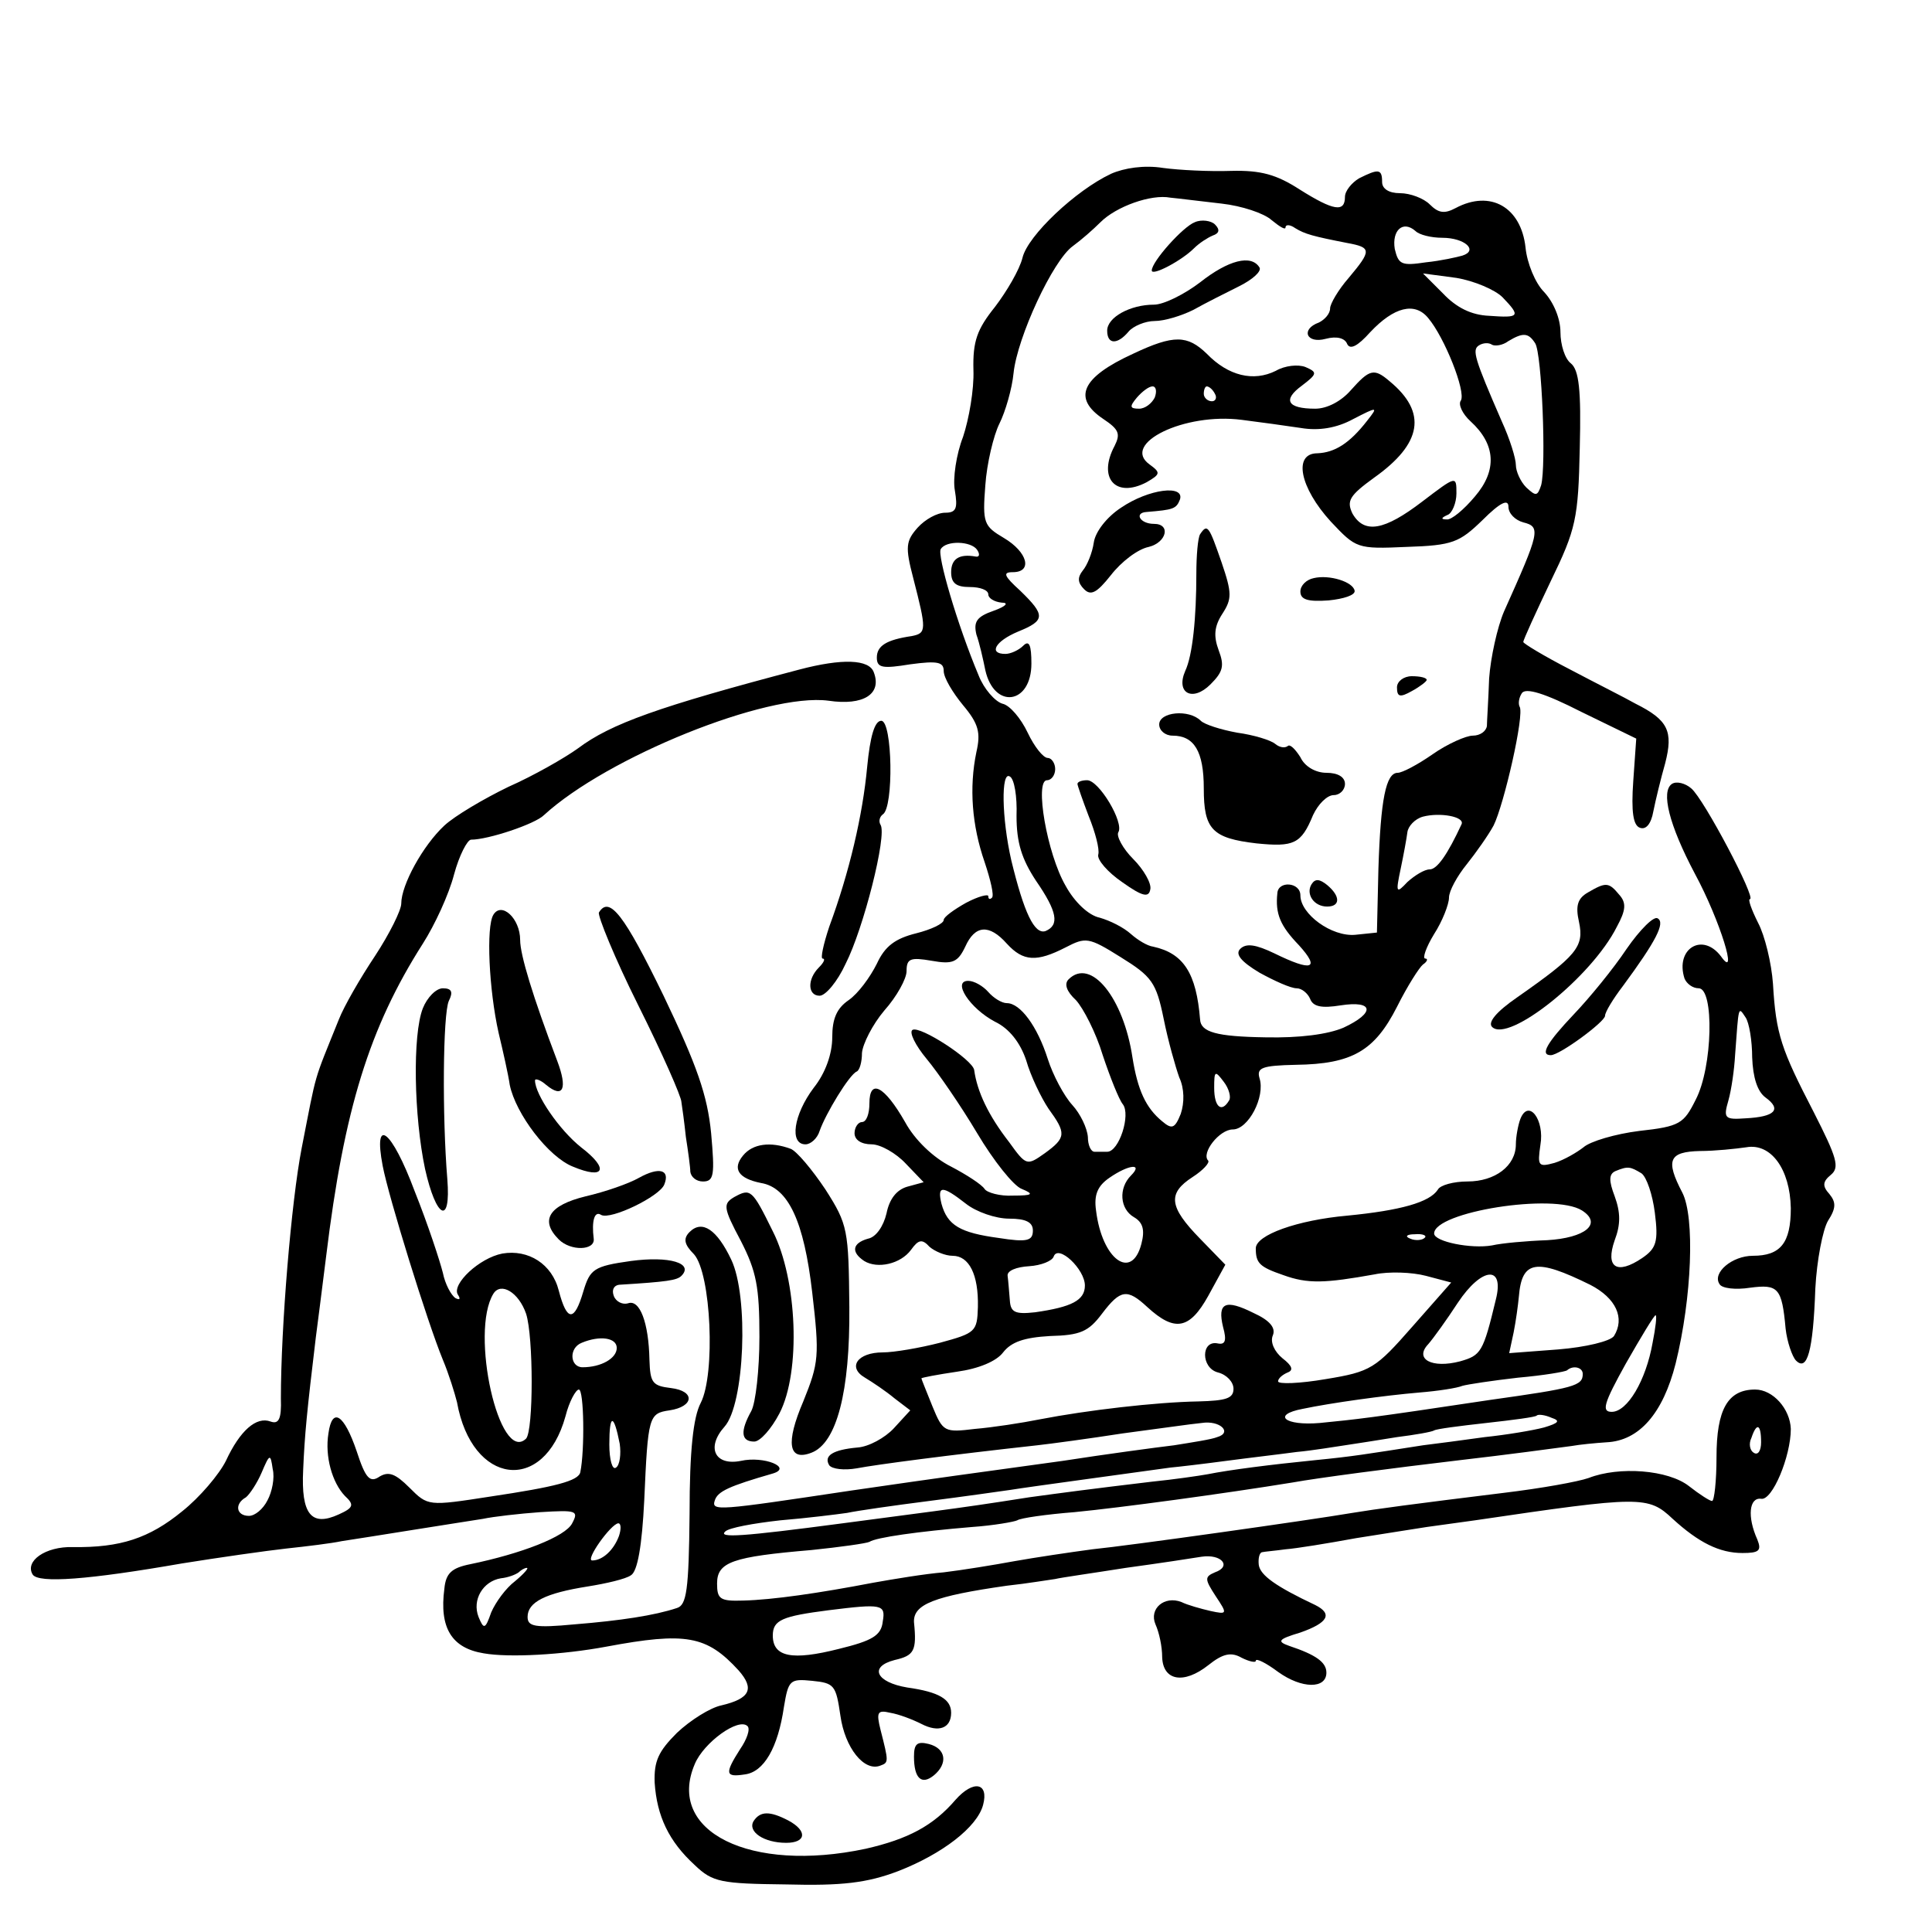 <?xml version="1.0" standalone="no"?>
<!DOCTYPE svg PUBLIC "-//W3C//DTD SVG 20010904//EN"
 "http://www.w3.org/TR/2001/REC-SVG-20010904/DTD/svg10.dtd">
<svg version="1.0" xmlns="http://www.w3.org/2000/svg"
 width="260pt" height="260pt" viewBox="0 0 260 260"
 preserveAspectRatio="xMidYMid meet">
<g transform="translate(0,260) scale(0.1,-0.1)"
fill="#000000" stroke="none">
<path d="M1495 2366 c-47 -22 -112 -83 -119 -113 -4 -16 -21 -45 -37 -66 -24
-30 -30 -46 -29 -85 1 -26 -6 -66 -14 -90 -9 -23 -14 -56 -11 -72 4 -24 2 -30
-13 -30 -11 0 -27 -9 -37 -20 -16 -18 -17 -26 -6 -68 18 -70 18 -74 -2 -78
-34 -5 -47 -13 -47 -29 0 -14 8 -15 45 -9 37 5 45 3 45 -9 0 -9 12 -29 26 -46
21 -25 24 -37 18 -63 -10 -48 -6 -99 11 -148 8 -24 13 -45 10 -48 -3 -3 -5 -2
-5 2 0 3 -13 0 -30 -9 -16 -9 -30 -19 -30 -23 0 -5 -17 -13 -37 -18 -28 -7
-42 -17 -53 -41 -9 -18 -25 -40 -38 -49 -16 -11 -22 -25 -22 -50 0 -22 -9 -48
-25 -68 -27 -36 -33 -76 -11 -76 7 0 16 8 19 18 8 23 40 76 50 80 4 2 7 13 7
25 1 12 14 38 30 57 17 19 30 43 30 53 0 17 5 19 34 14 28 -5 35 -2 45 19 13
29 32 31 56 4 22 -24 40 -25 79 -5 27 14 31 14 74 -13 42 -26 48 -34 58 -83 6
-30 16 -65 21 -79 7 -15 7 -34 2 -49 -8 -20 -12 -21 -25 -10 -22 18 -33 42
-40 86 -12 80 -56 135 -86 105 -6 -6 -3 -16 10 -28 10 -11 27 -44 36 -74 10
-30 22 -60 27 -66 11 -14 -5 -64 -21 -64 -5 0 -13 0 -17 0 -5 0 -9 9 -9 20 -1
12 -10 31 -21 43 -11 12 -26 40 -33 62 -14 44 -37 75 -55 75 -7 0 -18 7 -25
15 -7 8 -19 15 -27 15 -22 0 2 -37 36 -55 19 -9 34 -28 42 -52 6 -21 20 -50
30 -65 24 -33 24 -39 -5 -60 -24 -17 -25 -17 -48 15 -28 36 -43 68 -47 97 -2
14 -73 60 -83 54 -5 -3 4 -21 19 -39 15 -18 46 -63 68 -100 22 -37 49 -71 60
-75 17 -7 15 -9 -12 -9 -17 -1 -35 4 -38 9 -4 6 -24 19 -45 30 -24 12 -49 36
-62 60 -28 49 -48 59 -48 25 0 -14 -4 -25 -10 -25 -5 0 -10 -7 -10 -15 0 -9 9
-15 23 -15 12 0 33 -12 46 -26 l24 -25 -22 -6 c-14 -4 -24 -16 -28 -36 -4 -17
-14 -32 -25 -34 -21 -6 -23 -18 -5 -30 18 -11 49 -4 63 15 10 14 15 15 25 4 7
-6 21 -12 31 -12 22 0 35 -25 34 -69 -1 -33 -3 -35 -51 -48 -27 -7 -62 -13
-77 -13 -34 0 -48 -20 -24 -34 10 -6 28 -18 40 -28 l21 -16 -22 -24 c-12 -13
-34 -25 -49 -26 -33 -3 -46 -11 -38 -24 4 -5 20 -7 37 -4 26 5 125 18 243 31
18 2 70 9 115 16 46 6 94 13 106 14 25 4 42 -13 21 -19 -7 -3 -33 -7 -58 -11
-25 -3 -92 -12 -150 -21 -58 -8 -123 -17 -145 -20 -22 -3 -85 -12 -140 -20
-180 -27 -188 -28 -183 -13 4 12 19 19 78 36 27 8 -12 24 -43 17 -35 -7 -47
18 -22 46 27 30 33 175 9 225 -19 40 -39 54 -56 37 -9 -9 -7 -17 6 -30 23 -26
29 -161 9 -200 -10 -19 -15 -64 -15 -149 -1 -103 -4 -123 -17 -127 -30 -10
-76 -17 -138 -22 -53 -5 -63 -3 -63 10 0 20 24 32 81 41 25 4 51 10 58 15 9 5
15 40 18 101 5 113 6 117 34 121 33 5 35 26 2 30 -25 3 -28 7 -29 38 -1 50
-13 82 -29 76 -7 -2 -16 2 -19 10 -3 8 0 14 7 15 65 4 78 6 84 12 17 17 -16
27 -68 20 -50 -7 -55 -11 -64 -41 -12 -41 -22 -41 -33 1 -9 36 -41 56 -76 50
-31 -6 -68 -41 -60 -55 4 -6 3 -8 -3 -5 -6 4 -14 19 -17 34 -4 16 -20 65 -38
110 -31 83 -56 102 -43 34 8 -42 60 -210 81 -261 8 -19 16 -45 19 -57 20 -112
117 -124 146 -19 5 20 14 36 18 36 7 0 8 -82 2 -111 -2 -12 -34 -20 -121 -33
-84 -13 -84 -13 -109 12 -19 19 -28 22 -40 15 -13 -9 -19 -3 -31 34 -17 50
-33 60 -38 24 -5 -31 5 -66 22 -84 13 -12 12 -16 -8 -25 -37 -17 -51 0 -48 60
2 47 5 78 17 178 2 14 8 63 14 110 24 197 58 307 130 420 16 25 35 66 42 93 7
26 18 47 23 47 23 0 86 21 98 33 85 78 300 165 383 154 47 -7 72 9 61 38 -6
18 -43 19 -100 4 -190 -50 -254 -73 -298 -106 -18 -13 -60 -37 -94 -52 -33
-16 -72 -39 -86 -52 -29 -27 -58 -80 -58 -105 0 -9 -16 -41 -35 -70 -20 -30
-42 -68 -49 -86 -35 -87 -29 -66 -50 -173 -14 -72 -28 -241 -28 -337 1 -28 -3
-35 -14 -31 -19 7 -41 -12 -60 -53 -9 -18 -35 -49 -59 -68 -44 -36 -83 -49
-147 -48 -37 1 -65 -19 -54 -37 8 -12 75 -7 201 15 50 8 113 17 140 20 28 3
61 7 75 10 14 2 57 9 95 15 39 6 81 13 95 15 14 3 49 7 77 9 49 3 52 2 43 -15
-9 -18 -69 -41 -137 -55 -25 -5 -33 -12 -35 -33 -7 -53 10 -80 53 -87 34 -6
106 -2 165 9 107 20 135 15 178 -32 22 -25 15 -38 -23 -47 -15 -3 -42 -20 -60
-37 -25 -25 -31 -38 -30 -67 3 -45 19 -79 54 -111 24 -23 35 -25 123 -26 75
-2 109 2 151 18 59 23 106 59 114 89 8 30 -13 34 -37 7 -30 -35 -64 -53 -121
-66 -155 -33 -269 23 -230 114 12 29 59 63 71 51 4 -4 -1 -18 -10 -31 -21 -33
-20 -38 6 -34 26 3 45 36 53 91 6 36 8 38 38 35 30 -3 32 -6 38 -47 6 -43 32
-76 54 -67 11 4 11 5 0 48 -6 24 -4 27 13 23 12 -2 30 -9 42 -15 23 -12 40 -6
40 15 0 18 -16 28 -59 34 -42 7 -52 28 -17 37 26 6 30 12 26 51 -1 24 27 35
125 49 28 3 57 8 65 9 8 2 51 8 95 15 44 6 90 13 102 15 27 4 41 -13 18 -21
-14 -6 -14 -9 1 -32 16 -24 16 -25 -7 -20 -13 3 -31 8 -39 12 -23 9 -44 -9
-35 -30 5 -11 9 -30 9 -44 1 -32 29 -37 62 -11 20 16 31 18 45 10 10 -5 19 -7
19 -4 0 4 14 -3 30 -15 32 -23 65 -23 65 -1 0 14 -14 24 -50 36 -17 6 -15 9
15 18 37 13 44 25 20 37 -53 25 -74 40 -76 54 -1 9 1 16 4 17 4 1 18 2 32 4
14 1 57 8 95 15 39 6 81 13 95 15 14 2 43 6 65 9 224 33 233 33 266 2 35 -32
63 -46 94 -46 22 0 26 3 20 18 -14 31 -11 57 5 55 15 -3 40 57 40 94 -1 27
-24 53 -48 53 -37 0 -52 -27 -52 -91 0 -32 -3 -59 -6 -59 -3 0 -17 9 -31 20
-28 22 -94 27 -135 11 -14 -5 -64 -14 -114 -20 -122 -15 -174 -22 -204 -27
-59 -10 -300 -44 -350 -49 -30 -4 -77 -11 -105 -16 -27 -5 -70 -12 -95 -15
-25 -2 -67 -9 -95 -14 -73 -14 -135 -23 -175 -24 -31 -1 -35 2 -35 23 0 29 21
36 127 45 39 4 74 9 78 11 9 6 66 14 138 20 29 2 57 7 61 9 4 3 39 8 77 11 62
6 202 25 294 40 33 6 132 19 225 30 61 7 128 16 150 19 11 2 32 4 47 5 44 2
76 39 93 106 22 89 26 197 9 230 -23 44 -18 55 24 56 20 0 48 3 62 5 33 6 59
-29 60 -82 0 -47 -14 -64 -51 -64 -28 0 -55 -23 -45 -38 3 -6 22 -8 41 -5 38
5 43 0 48 -55 2 -18 9 -38 14 -43 15 -15 23 12 26 97 2 38 10 79 17 91 11 17
11 25 2 36 -10 11 -9 17 2 26 12 10 8 23 -23 84 -44 85 -51 105 -55 173 -2 28
-11 65 -20 82 -9 18 -14 32 -11 32 9 0 -62 135 -79 149 -8 7 -20 10 -26 6 -15
-10 -4 -55 31 -121 34 -63 59 -145 35 -111 -25 33 -62 10 -49 -30 3 -7 11 -13
19 -13 21 0 19 -106 -4 -150 -16 -32 -21 -36 -76 -42 -32 -4 -66 -14 -75 -22
-9 -7 -26 -17 -39 -21 -22 -6 -23 -4 -19 24 6 34 -16 63 -27 35 -3 -8 -6 -24
-6 -34 0 -29 -28 -50 -65 -50 -19 0 -37 -5 -40 -11 -11 -17 -50 -28 -122 -35
-67 -6 -123 -26 -123 -44 0 -20 5 -25 37 -36 33 -12 56 -11 123 1 19 4 50 3
69 -2 l34 -9 -52 -59 c-50 -57 -56 -61 -117 -71 -35 -6 -64 -7 -64 -3 0 4 6 9
13 12 8 3 6 9 -7 19 -11 9 -17 22 -13 31 4 10 -4 20 -26 30 -38 19 -49 14 -41
-19 5 -18 3 -24 -7 -22 -23 5 -23 -33 0 -39 12 -3 21 -13 21 -22 0 -13 -10
-16 -47 -17 -58 -1 -151 -12 -213 -24 -25 -5 -64 -11 -88 -13 -41 -5 -43 -4
-57 30 -8 20 -15 37 -15 38 0 1 21 5 48 9 29 4 53 14 62 26 11 14 28 20 63 22
41 1 52 6 70 30 25 33 34 34 61 9 37 -34 57 -30 82 15 l23 42 -34 35 c-42 43
-44 61 -10 83 14 9 23 19 21 22 -10 10 15 42 33 42 21 0 44 44 36 69 -4 14 3
17 49 18 76 1 106 19 136 78 14 28 30 53 35 57 6 4 7 8 3 8 -4 0 1 15 12 33
11 17 20 40 20 49 0 9 11 29 24 45 12 15 29 39 36 52 14 28 42 150 35 160 -2
4 -1 12 3 18 5 8 31 0 80 -25 l74 -36 -4 -57 c-3 -42 0 -60 9 -63 8 -3 15 5
18 22 3 15 10 44 16 65 11 43 4 58 -40 80 -14 8 -54 28 -88 46 -35 18 -63 35
-63 37 0 3 17 40 37 82 34 70 37 84 39 179 2 78 -1 105 -12 114 -8 6 -14 25
-14 42 0 18 -9 40 -22 54 -12 12 -23 39 -25 60 -6 54 -47 78 -94 53 -15 -8
-23 -7 -35 5 -8 8 -26 15 -40 15 -15 0 -24 6 -24 15 0 18 -5 18 -31 5 -10 -6
-19 -17 -19 -25 0 -21 -15 -19 -61 10 -31 20 -52 26 -92 25 -29 -1 -70 1 -92
4 -25 4 -52 0 -70 -8z m149 -40 c27 -3 57 -13 67 -22 11 -9 19 -14 19 -10 0 4
6 4 13 -1 13 -8 24 -11 70 -20 33 -6 33 -10 2 -47 -14 -16 -25 -35 -25 -41 0
-7 -7 -15 -15 -19 -25 -9 -17 -29 9 -22 15 4 26 1 29 -7 4 -8 14 -3 31 16 32
34 60 41 78 19 22 -26 51 -99 44 -111 -4 -5 2 -18 13 -28 34 -31 36 -66 6
-101 -15 -18 -32 -32 -38 -31 -8 0 -8 2 1 6 6 2 12 16 12 29 0 24 0 24 -46
-11 -51 -39 -78 -44 -94 -16 -8 17 -4 24 29 48 65 46 72 88 21 130 -21 18 -27
16 -52 -12 -13 -15 -32 -25 -48 -25 -38 0 -44 12 -18 31 21 16 21 18 5 25 -10
4 -28 2 -40 -5 -30 -15 -64 -7 -93 23 -26 25 -44 26 -99 0 -70 -32 -82 -60
-40 -88 21 -14 23 -20 15 -36 -23 -43 1 -71 43 -49 19 11 19 13 4 24 -39 28
47 70 124 60 24 -3 60 -8 80 -11 24 -4 48 0 70 12 33 17 34 17 19 -2 -24 -31
-44 -43 -67 -44 -33 0 -24 -46 18 -92 34 -36 35 -37 102 -34 62 2 71 6 102 36
24 24 35 29 35 18 0 -9 9 -18 20 -21 24 -6 22 -13 -26 -120 -9 -21 -18 -62
-20 -90 -1 -29 -3 -58 -3 -64 -1 -7 -9 -13 -19 -13 -9 0 -34 -11 -54 -25 -20
-14 -41 -25 -47 -25 -16 0 -23 -36 -26 -129 l-2 -86 -29 -3 c-32 -3 -74 28
-74 53 0 18 -30 20 -31 3 -3 -28 4 -44 29 -70 29 -32 18 -36 -33 -11 -25 12
-38 14 -46 6 -7 -7 1 -17 26 -32 20 -11 42 -21 50 -21 7 0 15 -7 18 -14 4 -11
16 -13 41 -9 45 7 47 -10 4 -30 -21 -9 -59 -14 -105 -13 -66 1 -87 7 -88 24
-5 62 -22 89 -63 98 -8 1 -21 9 -30 17 -10 9 -28 18 -42 22 -15 3 -34 21 -46
43 -25 43 -42 142 -25 142 6 0 11 7 11 15 0 8 -5 15 -10 15 -6 0 -18 15 -27
34 -9 19 -24 37 -34 39 -10 3 -25 20 -32 38 -29 69 -56 162 -51 170 7 12 41
11 49 -1 4 -6 3 -10 -2 -9 -22 4 -33 -3 -33 -21 0 -15 7 -20 25 -20 14 0 25
-4 25 -10 0 -5 8 -10 18 -11 10 0 6 -5 -11 -11 -23 -8 -27 -15 -23 -32 4 -11
9 -33 12 -48 12 -53 62 -46 62 9 0 25 -3 32 -11 24 -6 -6 -17 -11 -24 -11 -23
0 -14 17 17 30 37 15 37 22 3 55 -22 20 -24 25 -10 25 27 0 20 27 -12 46 -27
16 -29 20 -25 71 2 29 11 67 19 83 8 16 17 47 19 68 5 48 53 152 80 171 11 8
27 22 37 32 21 21 68 38 94 33 11 -1 42 -5 69 -8z m297 -46 c30 0 49 -17 27
-24 -7 -2 -29 -7 -49 -9 -33 -5 -37 -3 -42 18 -4 25 11 39 28 24 5 -5 21 -9
36 -9z m81 -80 c25 -26 23 -28 -18 -25 -24 1 -44 11 -62 30 l-27 27 45 -6 c24
-4 52 -16 62 -26z m44 -62 c9 -14 15 -165 8 -191 -5 -15 -7 -15 -20 -3 -8 8
-14 22 -14 30 0 9 -8 35 -19 59 -37 85 -40 96 -31 102 6 4 14 4 18 1 4 -2 14
-1 22 5 20 12 27 11 36 -3z m-512 -73 c-4 -8 -13 -15 -21 -15 -13 0 -13 3 -3
15 7 8 16 15 21 15 5 0 6 -7 3 -15z m81 5 c3 -5 1 -10 -4 -10 -6 0 -11 5 -11
10 0 6 2 10 4 10 3 0 8 -4 11 -10z m-267 -568 c0 -36 7 -58 26 -87 29 -42 32
-60 13 -68 -15 -5 -29 25 -46 95 -13 57 -14 121 -2 113 6 -3 10 -27 9 -53z
m599 -11 c-19 -41 -33 -61 -43 -61 -7 0 -20 -8 -30 -17 -15 -16 -16 -15 -9 18
4 19 8 41 9 49 1 8 10 18 21 21 23 6 56 0 52 -10z m391 -314 c1 -27 7 -46 18
-54 22 -16 13 -26 -27 -28 -28 -2 -30 0 -23 24 4 14 8 42 9 61 5 67 4 66 14
51 5 -7 9 -32 9 -54z m-704 -58 c-10 -17 -20 -9 -20 17 0 23 1 24 13 8 7 -9
10 -21 7 -25z m-132 -101 c-17 -17 -15 -45 4 -56 12 -7 15 -17 10 -36 -13 -50
-53 -21 -61 45 -3 21 2 33 18 44 26 18 46 20 29 3z m687 3 c7 -5 15 -29 18
-53 5 -39 2 -48 -17 -61 -34 -23 -50 -13 -37 24 8 21 8 37 0 59 -8 21 -8 30 1
34 17 7 20 6 35 -3z m-909 -41 c14 -11 40 -20 58 -20 23 0 32 -5 32 -16 0 -14
-8 -16 -46 -10 -52 7 -69 17 -77 46 -6 25 1 25 33 0z m829 -9 c28 -18 4 -37
-47 -40 -28 -1 -61 -4 -74 -7 -28 -5 -78 5 -78 16 0 29 161 55 199 31z m-212
-37 c-3 -3 -12 -4 -19 -1 -8 3 -5 6 6 6 11 1 17 -2 13 -5z m-457 -64 c0 -20
-18 -29 -67 -36 -27 -3 -33 0 -34 16 -1 11 -2 26 -3 33 -1 7 12 12 29 13 16 1
31 7 33 13 6 17 42 -17 42 -39z m680 1 c35 -18 47 -45 32 -69 -5 -7 -38 -15
-75 -18 l-66 -5 6 28 c3 15 6 37 7 48 4 49 23 52 96 16z m-127 -20 c-17 -71
-20 -75 -48 -83 -38 -10 -62 3 -43 23 7 8 25 33 40 56 32 48 63 51 51 4z
m-1305 -19 c10 -31 10 -157 0 -168 -36 -35 -76 143 -44 195 10 16 34 2 44 -27z
m1516 -39 c-9 -51 -34 -93 -55 -93 -14 0 -11 11 19 65 20 35 38 65 40 65 2 0
0 -17 -4 -37z m-1394 -7 c0 -14 -21 -26 -46 -26 -17 0 -19 26 -1 33 24 10 47
7 47 -7z m1300 -35 c0 -16 -11 -19 -125 -35 -166 -25 -179 -26 -229 -31 -47
-4 -65 11 -23 19 38 8 110 18 157 22 25 2 51 6 58 9 7 2 40 7 75 11 34 3 64 8
66 10 8 7 21 4 21 -5z m-52 -72 c-15 -4 -51 -10 -80 -13 -29 -4 -66 -9 -83
-11 -77 -12 -94 -15 -145 -20 -60 -6 -115 -13 -145 -19 -11 -2 -45 -7 -75 -10
-84 -10 -121 -15 -165 -21 -57 -9 -85 -13 -130 -19 -22 -3 -76 -10 -121 -16
-136 -18 -168 -20 -158 -11 5 5 38 11 74 15 36 3 76 8 90 10 14 3 63 10 110
16 47 6 96 13 110 15 24 4 173 24 215 30 11 1 45 5 75 9 30 4 73 9 95 12 22 2
51 7 65 9 14 2 45 7 70 11 24 3 47 7 50 9 3 2 34 6 70 10 36 4 67 8 68 10 2 2
11 1 20 -3 12 -4 10 -7 -10 -13z m-1244 -22 c2 -14 0 -29 -5 -32 -5 -4 -9 11
-9 31 0 42 6 42 14 1z m1536 2 c0 -11 -4 -18 -10 -14 -5 3 -7 12 -3 20 7 21
13 19 13 -6z m-2010 -78 c-6 -12 -17 -21 -25 -21 -17 0 -20 16 -4 25 5 4 15
19 21 33 11 26 12 26 15 5 3 -12 -1 -31 -7 -42z m473 -48 c-7 -19 -22 -33 -36
-33 -10 0 25 49 35 50 4 0 4 -8 1 -17z m-140 -61 c-12 -9 -26 -28 -32 -42 -8
-23 -10 -23 -17 -6 -9 23 6 48 30 52 10 1 20 5 24 8 3 3 8 6 11 6 3 0 -4 -8
-16 -18z m495 -54 c-2 -19 -14 -26 -59 -37 -63 -16 -89 -11 -89 18 0 21 13 26
75 34 72 9 77 8 73 -15z"/>
<path d="M1608 2301 c-16 -6 -58 -53 -58 -65 0 -8 40 13 57 30 7 7 18 14 25
17 9 3 10 8 3 15 -5 5 -18 7 -27 3z"/>
<path d="M1615 2220 c-21 -16 -49 -30 -62 -30 -32 0 -63 -17 -63 -35 0 -19 14
-19 29 -1 6 7 22 14 35 14 13 0 36 7 52 15 16 9 44 23 62 32 18 9 30 20 27 25
-11 18 -42 10 -80 -20z"/>
<path d="M1509 1917 c-20 -13 -35 -33 -37 -47 -2 -14 -9 -31 -15 -38 -7 -9 -7
-16 2 -25 9 -9 17 -5 36 19 14 18 36 35 51 38 24 6 30 31 7 31 -19 0 -27 15
-10 16 36 3 40 4 45 17 6 20 -42 14 -79 -11z"/>
<path d="M1615 1881 c-3 -5 -5 -29 -5 -53 0 -59 -5 -110 -15 -131 -13 -30 10
-42 34 -18 17 17 19 25 11 46 -7 19 -6 32 5 49 13 20 13 28 -1 69 -17 49 -19
53 -29 38z"/>
<path d="M1768 1822 c-10 -2 -18 -10 -18 -18 0 -11 10 -14 38 -12 20 2 36 7
35 13 -2 12 -34 22 -55 17z"/>
<path d="M1880 1675 c0 -13 4 -14 20 -5 11 6 20 13 20 15 0 3 -9 5 -20 5 -11
0 -20 -7 -20 -15z"/>
<path d="M1560 1625 c0 -8 8 -15 18 -15 29 0 42 -21 42 -71 0 -55 11 -67 71
-74 50 -5 60 -1 76 38 7 15 19 27 28 27 8 0 15 7 15 15 0 9 -9 15 -25 15 -14
0 -29 8 -35 21 -7 11 -14 18 -17 15 -4 -3 -11 -2 -17 3 -6 5 -29 12 -51 15
-22 4 -44 11 -49 16 -16 16 -56 12 -56 -5z"/>
<path d="M1450 1545 c0 -2 7 -22 15 -43 9 -22 15 -45 13 -52 -2 -7 13 -24 32
-37 28 -20 36 -21 38 -10 2 8 -9 27 -23 41 -14 14 -23 31 -20 36 8 13 -26 70
-42 70 -7 0 -13 -2 -13 -5z"/>
<path d="M1765 1410 c-8 -13 3 -30 21 -30 18 0 18 14 0 29 -10 8 -16 9 -21 1z"/>
<path d="M1167 1568 c-6 -65 -24 -142 -51 -215 -8 -24 -12 -43 -9 -43 4 0 2
-5 -5 -12 -16 -16 -15 -38 1 -38 8 0 24 19 35 43 24 47 56 173 47 187 -3 5 -1
11 3 14 15 9 13 126 -2 126 -9 0 -15 -21 -19 -62z"/>
<path d="M2137 1399 c-14 -8 -17 -18 -12 -40 7 -33 -3 -45 -83 -101 -29 -20
-40 -34 -34 -40 22 -22 134 67 168 135 12 22 13 32 3 43 -14 17 -18 17 -42 3z"/>
<path d="M664 1369 c-10 -16 -6 -101 7 -159 6 -25 13 -56 15 -70 8 -39 52 -97
85 -110 43 -18 49 -3 11 26 -29 23 -62 71 -62 90 0 3 7 1 15 -6 23 -19 29 -5
15 32 -33 87 -50 143 -50 163 0 29 -25 52 -36 34z"/>
<path d="M806 1372 c-2 -4 21 -61 53 -125 32 -64 58 -123 58 -130 1 -6 4 -28
6 -47 3 -19 6 -41 6 -47 1 -7 8 -13 17 -13 15 0 16 9 11 65 -5 51 -19 91 -64
185 -53 109 -73 135 -87 112z"/>
<path d="M2189 1323 c-18 -27 -50 -66 -71 -88 -36 -38 -46 -55 -31 -55 12 0
73 45 73 53 0 5 11 23 24 40 45 61 57 85 47 91 -5 4 -24 -15 -42 -41z"/>
<path d="M569 1243 c-14 -36 -12 -145 3 -216 15 -67 35 -77 30 -14 -7 85 -6
222 2 240 6 12 4 17 -8 17 -9 0 -21 -12 -27 -27z"/>
<path d="M1000 1045 c-15 -18 -6 -31 24 -37 37 -6 58 -52 69 -147 10 -86 9
-95 -12 -147 -24 -56 -20 -81 11 -69 34 13 52 82 51 196 -1 104 -2 111 -32
158 -18 27 -39 52 -47 55 -27 10 -51 7 -64 -9z"/>
<path d="M860 1015 c-14 -8 -46 -19 -72 -25 -49 -12 -62 -32 -36 -58 16 -16
49 -15 47 1 -3 24 1 38 10 32 13 -7 79 25 85 41 8 20 -7 24 -34 9z"/>
<path d="M988 989 c-15 -9 -15 -14 9 -59 21 -41 25 -62 25 -129 0 -44 -5 -89
-11 -100 -15 -27 -14 -41 4 -41 8 0 23 17 34 38 29 56 24 180 -9 245 -28 57
-30 58 -52 46z"/>
<path d="M1230 236 c0 -29 10 -39 27 -25 19 16 16 36 -7 42 -16 4 -20 0 -20
-17z"/>
<path d="M1014 149 c-8 -14 14 -29 44 -29 27 0 29 16 3 30 -25 13 -38 13 -47
-1z"/>
</g>
</svg>
